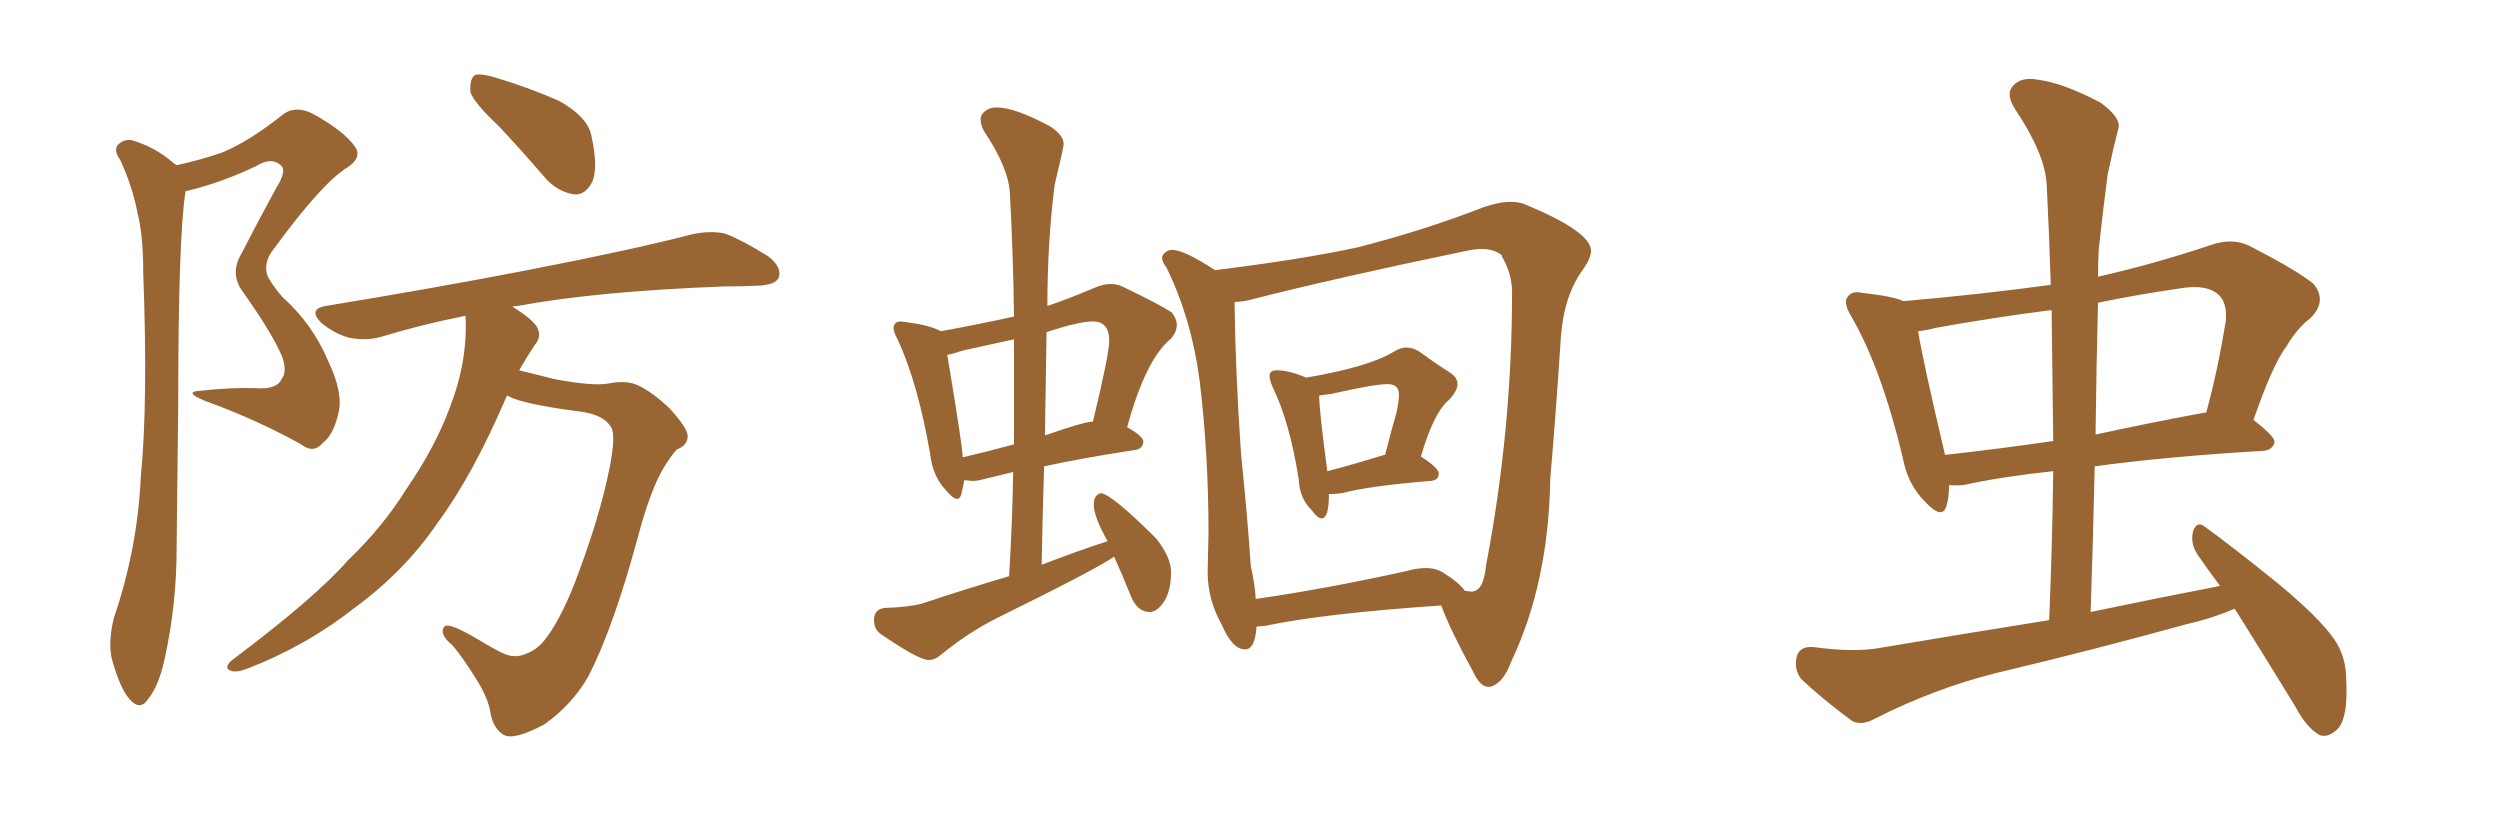 <svg xmlns="http://www.w3.org/2000/svg" xmlns:xlink="http://www.w3.org/1999/xlink" width="450" height="150"><path fill="#996633" padding="10" d="M31.79 29.74L31.79 29.74Q36.47 28.71 40.14 27.39L40.14 27.39Q44.97 25.34 50.68 20.80L50.68 20.80Q52.88 18.90 56.10 20.36L56.10 20.36Q61.96 23.58 63.87 26.37L63.87 26.37Q65.33 28.42 62.26 30.32L62.26 30.32Q57.86 33.11 49.37 44.68L49.37 44.68Q47.46 47.02 48.05 49.37L48.05 49.37Q48.49 50.68 50.83 53.47L50.83 53.47Q56.25 58.30 59.03 64.89L59.03 64.89Q61.82 70.75 60.94 74.27L60.94 74.27Q60.06 78.22 58.15 79.69L58.15 79.69Q56.40 81.74 54.20 79.98L54.20 79.98Q46.00 75.44 37.06 72.22L37.06 72.22Q32.67 70.46 36.33 70.31L36.33 70.31Q41.46 69.73 46.00 69.87L46.00 69.87Q49.80 70.17 50.68 68.26L50.68 68.26Q51.71 66.94 50.83 64.31L50.83 64.31Q49.07 60.06 43.65 52.44L43.65 52.44Q41.31 49.22 43.51 45.56L43.51 45.56Q46.58 39.55 49.80 33.69L49.80 33.69Q51.56 30.91 50.68 29.88L50.68 29.88Q48.93 28.13 46.14 29.88L46.14 29.88Q39.70 32.96 33.40 34.42L33.40 34.42Q32.08 42.63 32.08 72.95L32.08 72.95Q31.93 85.84 31.79 98.73L31.79 98.73Q31.79 108.98 29.59 118.80L29.59 118.80Q28.56 123.49 26.66 125.83L26.66 125.83Q25.20 128.03 23.29 125.83L23.29 125.83Q21.53 123.78 20.07 118.36L20.07 118.36Q19.48 115.28 20.51 111.18L20.51 111.18Q24.76 98.73 25.34 85.84L25.34 85.84Q26.66 72.51 25.78 49.07L25.78 49.07Q25.78 42.33 24.76 38.38L24.76 38.38Q23.88 33.69 21.68 28.86L21.68 28.86Q20.51 27.25 21.09 26.22L21.09 26.22Q22.12 25.05 23.58 25.20L23.58 25.20Q27.83 26.37 31.35 29.44L31.35 29.44Q31.64 29.59 31.79 29.74ZM89.79 22.71L89.79 22.71Q85.25 18.46 84.67 16.55L84.67 16.55Q84.52 14.06 85.55 13.48L85.55 13.48Q86.72 13.18 89.50 14.06L89.50 14.06Q95.36 15.82 100.63 18.16L100.63 18.16Q105.91 21.09 106.49 24.61L106.49 24.61Q107.67 30.03 106.64 32.67L106.64 32.67Q105.47 35.01 103.56 35.01L103.56 35.01Q100.78 34.72 98.44 32.37L98.44 32.37Q93.90 27.10 89.79 22.71ZM91.26 71.19L91.26 71.19L91.26 71.19Q85.11 85.55 78.81 94.04L78.81 94.04Q72.95 102.69 64.01 109.28L64.01 109.28Q55.08 116.31 44.38 120.41L44.38 120.41Q42.48 121.14 41.46 120.70L41.46 120.70Q40.28 120.26 41.60 118.95L41.60 118.95Q56.84 107.52 62.70 100.78L62.70 100.78Q68.85 94.92 73.24 87.89L73.24 87.89Q78.37 80.42 81.01 73.24L81.01 73.24Q84.23 64.89 83.79 56.84L83.79 56.84Q75.73 58.45 68.55 60.64L68.55 60.64Q66.06 61.38 62.84 60.79L62.84 60.79Q60.21 60.06 57.86 58.15L57.86 58.15Q55.37 55.66 58.59 55.08L58.59 55.08Q78.22 51.86 94.92 48.63L94.92 48.63Q113.82 44.97 124.51 42.19L124.51 42.19Q127.73 41.46 130.52 42.04L130.52 42.04Q133.89 43.36 138.28 46.14L138.28 46.14Q140.77 48.05 140.19 49.95L140.19 49.95Q139.60 51.27 136.52 51.42L136.52 51.42Q133.59 51.56 130.37 51.56L130.37 51.56Q107.23 52.44 93.16 55.08L93.16 55.08Q92.43 55.08 92.29 55.22L92.29 55.22Q95.80 57.42 96.68 58.89L96.68 58.89Q97.56 60.64 96.24 62.11L96.24 62.11Q94.78 64.31 93.46 66.65L93.46 66.65Q96.39 67.38 99.90 68.26L99.90 68.26Q106.93 69.58 109.72 68.99L109.72 68.99Q112.06 68.55 113.82 68.99L113.82 68.99Q116.46 69.73 120.41 73.39L120.41 73.39Q123.93 77.20 123.78 78.66L123.78 78.66Q123.63 80.27 121.88 80.86L121.88 80.86Q121.00 81.74 119.53 84.08L119.53 84.08Q117.04 88.18 114.70 97.12L114.70 97.12Q110.30 113.23 105.91 121.73L105.91 121.73Q102.98 126.86 98.00 130.37L98.00 130.37Q92.58 133.30 90.67 132.28L90.67 132.28Q88.92 131.25 88.33 128.61L88.33 128.61Q88.04 126.12 86.13 122.90L86.13 122.90Q83.35 118.36 81.45 116.16L81.45 116.16Q78.96 114.11 79.98 112.79L79.98 112.79Q80.71 111.91 86.13 115.14L86.13 115.14Q89.50 117.19 90.97 117.77L90.97 117.77Q92.58 118.36 94.04 117.92L94.04 117.92Q96.39 117.19 97.85 115.43L97.85 115.43Q100.63 112.06 103.42 105.03L103.42 105.03Q107.96 93.16 109.72 84.23L109.72 84.23Q110.89 78.37 110.01 76.90L110.01 76.90Q108.69 74.71 104.74 74.12L104.74 74.12Q94.34 72.80 91.55 71.34L91.55 71.34Q91.41 71.19 91.26 71.19ZM167.14 118.80L167.14 118.80Q168.31 118.80 169.48 117.77L169.48 117.77Q174.32 113.82 179.59 111.18L179.59 111.18Q197.46 102.39 200.54 100.20L200.54 100.20Q202.00 103.42 203.47 107.08L203.47 107.08Q204.64 110.16 206.98 110.16L206.98 110.16Q207.86 110.16 208.74 109.28L208.74 109.28Q210.79 107.23 210.79 102.98L210.79 102.98Q210.79 100.34 208.15 96.97L208.15 96.97Q200.24 89.06 198.19 88.77L198.19 88.77Q196.88 89.06 196.88 90.82L196.88 90.82Q196.88 93.02 199.37 97.41L199.37 97.41Q193.51 99.32 187.50 101.66L187.50 101.66Q187.65 92.72 187.94 83.94L187.94 83.94Q194.68 82.47 204.20 81.01L204.20 81.01Q205.66 80.86 205.81 79.54L205.81 79.54Q205.81 78.52 202.88 76.90L202.88 76.90Q206.25 64.60 210.79 60.94L210.79 60.94Q211.82 59.77 211.82 58.45L211.82 58.45Q211.82 57.42 210.94 56.25L210.94 56.25Q208.74 54.79 202.00 51.56L202.00 51.56Q200.98 51.12 199.95 51.12L199.95 51.12Q198.49 51.12 196.88 51.86L196.88 51.86Q192.77 53.61 188.53 55.08L188.53 55.08Q188.53 43.51 189.84 33.25L189.84 33.25Q191.46 26.51 191.46 25.93L191.46 25.93Q191.46 24.32 188.96 22.71L188.96 22.71Q182.67 19.34 179.44 19.34L179.44 19.34Q177.83 19.34 176.95 20.36L176.95 20.36Q176.51 20.80 176.51 21.53L176.51 21.53Q176.51 22.41 177.10 23.58L177.10 23.58Q181.64 30.32 181.79 35.01L181.79 35.01Q182.37 45.70 182.52 56.98L182.52 56.98Q175.78 58.45 169.34 59.62L169.34 59.62Q167.58 58.59 163.33 58.01L163.33 58.01L162.16 57.86Q161.43 57.86 161.13 58.23Q160.84 58.59 160.84 59.03L160.84 59.03Q160.84 59.77 161.57 61.08L161.57 61.08Q165.23 68.99 167.43 81.74L167.43 81.74Q167.87 85.69 170.21 88.18L170.21 88.18Q171.53 89.79 172.27 89.79L172.27 89.79Q172.85 89.79 173.07 88.84Q173.29 87.89 173.58 86.43L173.58 86.43L175.05 86.57Q175.93 86.57 176.95 86.28L176.95 86.28L182.37 84.96Q182.23 93.90 181.64 103.71L181.64 103.71Q173.73 106.05 165.82 108.69L165.82 108.69Q163.48 109.28 159.38 109.42L159.38 109.42Q157.32 109.57 157.32 111.62L157.32 111.62Q157.32 113.23 158.50 114.11L158.50 114.11Q165.38 118.80 167.14 118.80ZM173.29 82.32L173.29 82.32Q173.29 80.57 170.51 63.87L170.51 63.87Q171.53 63.72 173.14 63.13L173.14 63.13L182.52 61.08L182.52 79.98Q177.69 81.30 173.29 82.32ZM188.09 78.37L188.09 78.37L188.38 59.77Q194.24 57.86 196.73 57.86L196.73 57.86Q199.66 57.86 199.66 61.38L199.66 61.38Q199.66 63.72 196.73 75.88L196.73 75.88Q195.26 75.88 188.09 78.37ZM237.89 93.31L237.89 93.31Q239.21 93.31 239.21 88.92L239.21 88.92L239.94 88.92L241.55 88.77Q246.53 87.45 257.52 86.57L257.52 86.57Q258.98 86.43 258.98 85.25L258.98 85.25Q258.98 84.23 255.76 82.18L255.76 82.18Q258.11 74.12 260.89 71.92L260.89 71.92Q262.35 70.31 262.35 69.14L262.35 69.14Q262.35 67.97 261.04 67.09L261.04 67.09Q258.69 65.63 255.47 63.28L255.47 63.28Q254.30 62.55 253.13 62.55L253.13 62.55Q252.10 62.55 250.93 63.28L250.93 63.28Q246.39 66.06 235.11 67.97L235.11 67.97Q232.03 66.65 229.83 66.65L229.83 66.65Q228.52 66.65 228.52 67.68L228.52 67.68Q228.52 68.41 229.10 69.73L229.10 69.73Q232.18 76.03 233.79 86.43L233.79 86.43Q233.94 89.65 235.99 91.70L235.99 91.70Q237.16 93.31 237.89 93.31ZM238.92 84.81L238.92 84.81Q237.45 73.83 237.45 71.19L237.45 71.19L239.65 70.90Q247.41 69.14 249.76 69.14L249.76 69.14Q251.81 69.14 251.81 71.04L251.81 71.04Q251.81 72.22 251.37 74.27L251.37 74.27Q250.34 77.78 249.32 81.88L249.32 81.88L249.17 81.88Q243.46 83.64 238.92 84.81ZM267.92 123.63L268.21 123.63Q270.56 123.05 272.02 119.09L272.02 119.09Q278.76 104.88 279.05 86.13L279.05 86.13Q280.08 74.27 280.96 60.64L280.96 60.64Q281.54 53.03 285.06 48.34L285.06 48.34Q286.38 46.44 286.38 45.12L286.38 45.12Q286.38 41.75 274.80 36.91L274.80 36.91Q273.63 36.33 271.88 36.33L271.88 36.33Q269.82 36.33 266.89 37.35L266.89 37.35Q256.35 41.46 244.34 44.53L244.34 44.53Q234.08 46.73 218.70 48.63L218.70 48.63Q213.13 44.97 210.94 44.97L210.94 44.97Q210.35 44.97 209.77 45.41Q209.18 45.85 209.18 46.44L209.18 46.44Q209.18 47.17 209.91 48.05L209.91 48.05Q214.45 57.28 215.92 68.41L215.92 68.41Q217.53 81.74 217.53 95.80L217.53 95.80L217.38 102.98Q217.38 107.96 219.87 112.35L219.87 112.35Q221.78 116.89 224.12 116.89L224.12 116.89Q225.88 116.89 226.17 112.94L226.17 112.94L226.17 112.79L227.78 112.65Q238.04 110.45 259.42 108.98L259.42 108.98Q260.89 113.09 265.28 121.14L265.28 121.14Q266.46 123.63 267.92 123.63L267.92 123.63ZM226.03 107.81L226.03 107.81Q225.88 105.03 225.15 101.95L225.15 101.95Q224.56 93.16 223.39 81.74L223.39 81.74Q222.36 66.65 222.22 54.35L222.22 54.35Q223.24 54.35 224.71 54.05L224.71 54.05Q240.09 50.10 264.11 45.12L264.11 45.12Q265.58 44.82 266.75 44.82L266.75 44.82Q268.95 44.82 270.41 46.00L270.41 46.00L270.26 46.00Q272.17 49.22 272.17 52.59L272.17 52.59Q272.17 77.34 267.48 101.81L267.48 101.81Q267.04 106.49 264.84 106.49L264.84 106.49L263.67 106.35Q262.65 104.88 259.86 103.13L259.86 103.13Q258.54 102.25 256.64 102.25L256.64 102.25Q255.03 102.25 252.98 102.83L252.98 102.83Q238.33 106.05 226.03 107.81ZM402.25 109.57L402.25 109.57Q398.14 111.33 393.60 112.35L393.60 112.35Q376.61 117.04 359.33 121.14L359.33 121.14Q348.19 123.93 337.50 129.35L337.50 129.35Q335.16 130.66 333.40 129.79L333.40 129.79Q327.83 125.68 324.17 122.17L324.17 122.17Q322.85 120.41 323.44 118.07L323.44 118.07Q324.02 116.31 326.37 116.46L326.37 116.46Q333.69 117.48 338.53 116.60L338.53 116.60Q354.20 113.96 368.85 111.62L368.85 111.62Q369.43 97.71 369.58 84.81L369.58 84.81Q360.06 85.84 353.47 87.30L353.47 87.30Q351.86 87.45 350.83 87.30L350.83 87.30Q350.83 89.50 350.39 90.97L350.39 90.97Q349.66 93.75 346.44 90.23L346.44 90.23Q343.36 87.16 342.48 82.32L342.48 82.32Q338.67 66.36 333.25 56.98L333.25 56.98Q331.64 54.35 332.67 53.32L332.67 53.32Q333.40 52.29 335.30 52.73L335.30 52.73Q340.72 53.32 342.63 54.20L342.63 54.20Q356.25 53.03 369.14 51.27L369.14 51.27Q368.85 42.04 368.41 33.25L368.41 33.25Q368.12 27.69 362.70 19.63L362.70 19.63Q360.94 16.85 362.40 15.38L362.40 15.38Q363.87 13.77 366.94 14.36L366.94 14.36Q371.34 14.94 378.08 18.46L378.08 18.46Q381.88 21.24 381.30 23.14L381.30 23.14Q380.42 26.51 379.39 31.35L379.39 31.35Q378.66 36.77 377.78 44.82L377.78 44.82Q377.64 47.17 377.64 49.80L377.64 49.80Q387.45 47.61 398.00 44.09L398.00 44.09Q401.81 42.77 404.88 44.24L404.88 44.24Q413.67 48.78 416.46 51.12L416.46 51.12Q418.95 54.20 415.87 57.28L415.87 57.28Q413.53 59.03 411.62 62.26L411.62 62.26Q409.13 65.48 405.62 75.59L405.62 75.59Q409.42 78.52 409.42 79.54L409.42 79.54Q409.13 81.01 407.37 81.15L407.37 81.15Q389.94 82.18 377.05 83.94L377.05 83.94Q376.76 96.83 376.32 110.16L376.32 110.16Q388.18 107.67 399.61 105.47L399.61 105.47Q397.41 102.54 395.51 99.76L395.51 99.76Q394.19 97.71 394.78 95.51L394.78 95.51Q395.51 93.75 396.83 94.78L396.83 94.78Q401.51 98.14 409.86 104.88L409.86 104.88Q417.33 111.04 420.12 114.99L420.12 114.99Q422.31 118.21 422.31 122.17L422.31 122.17Q422.75 129.79 420.41 131.54L420.41 131.54Q418.80 132.86 417.48 132.28L417.48 132.28Q415.14 130.96 413.23 127.29L413.23 127.29Q407.23 117.48 402.25 109.57ZM369.58 79.39L369.58 79.39Q369.43 67.24 369.29 55.81L369.29 55.81Q358.89 57.13 348.34 59.03L348.34 59.03Q346.73 59.47 345.26 59.62L345.26 59.62Q346.14 65.04 349.80 80.57L349.80 80.57Q349.95 81.30 350.10 81.88L350.10 81.88Q359.33 80.86 369.58 79.39ZM377.64 54.49L377.64 54.49L377.64 54.49Q377.34 66.21 377.20 78.22L377.20 78.22Q386.57 76.17 396.83 74.27L396.83 74.27Q396.97 74.27 397.12 74.27L397.12 74.27Q399.17 66.80 400.63 57.86L400.63 57.86Q400.93 54.64 399.46 53.17L399.46 53.17Q397.27 50.98 391.85 52.00L391.85 52.00Q384.67 53.03 377.64 54.49Z"/></svg>